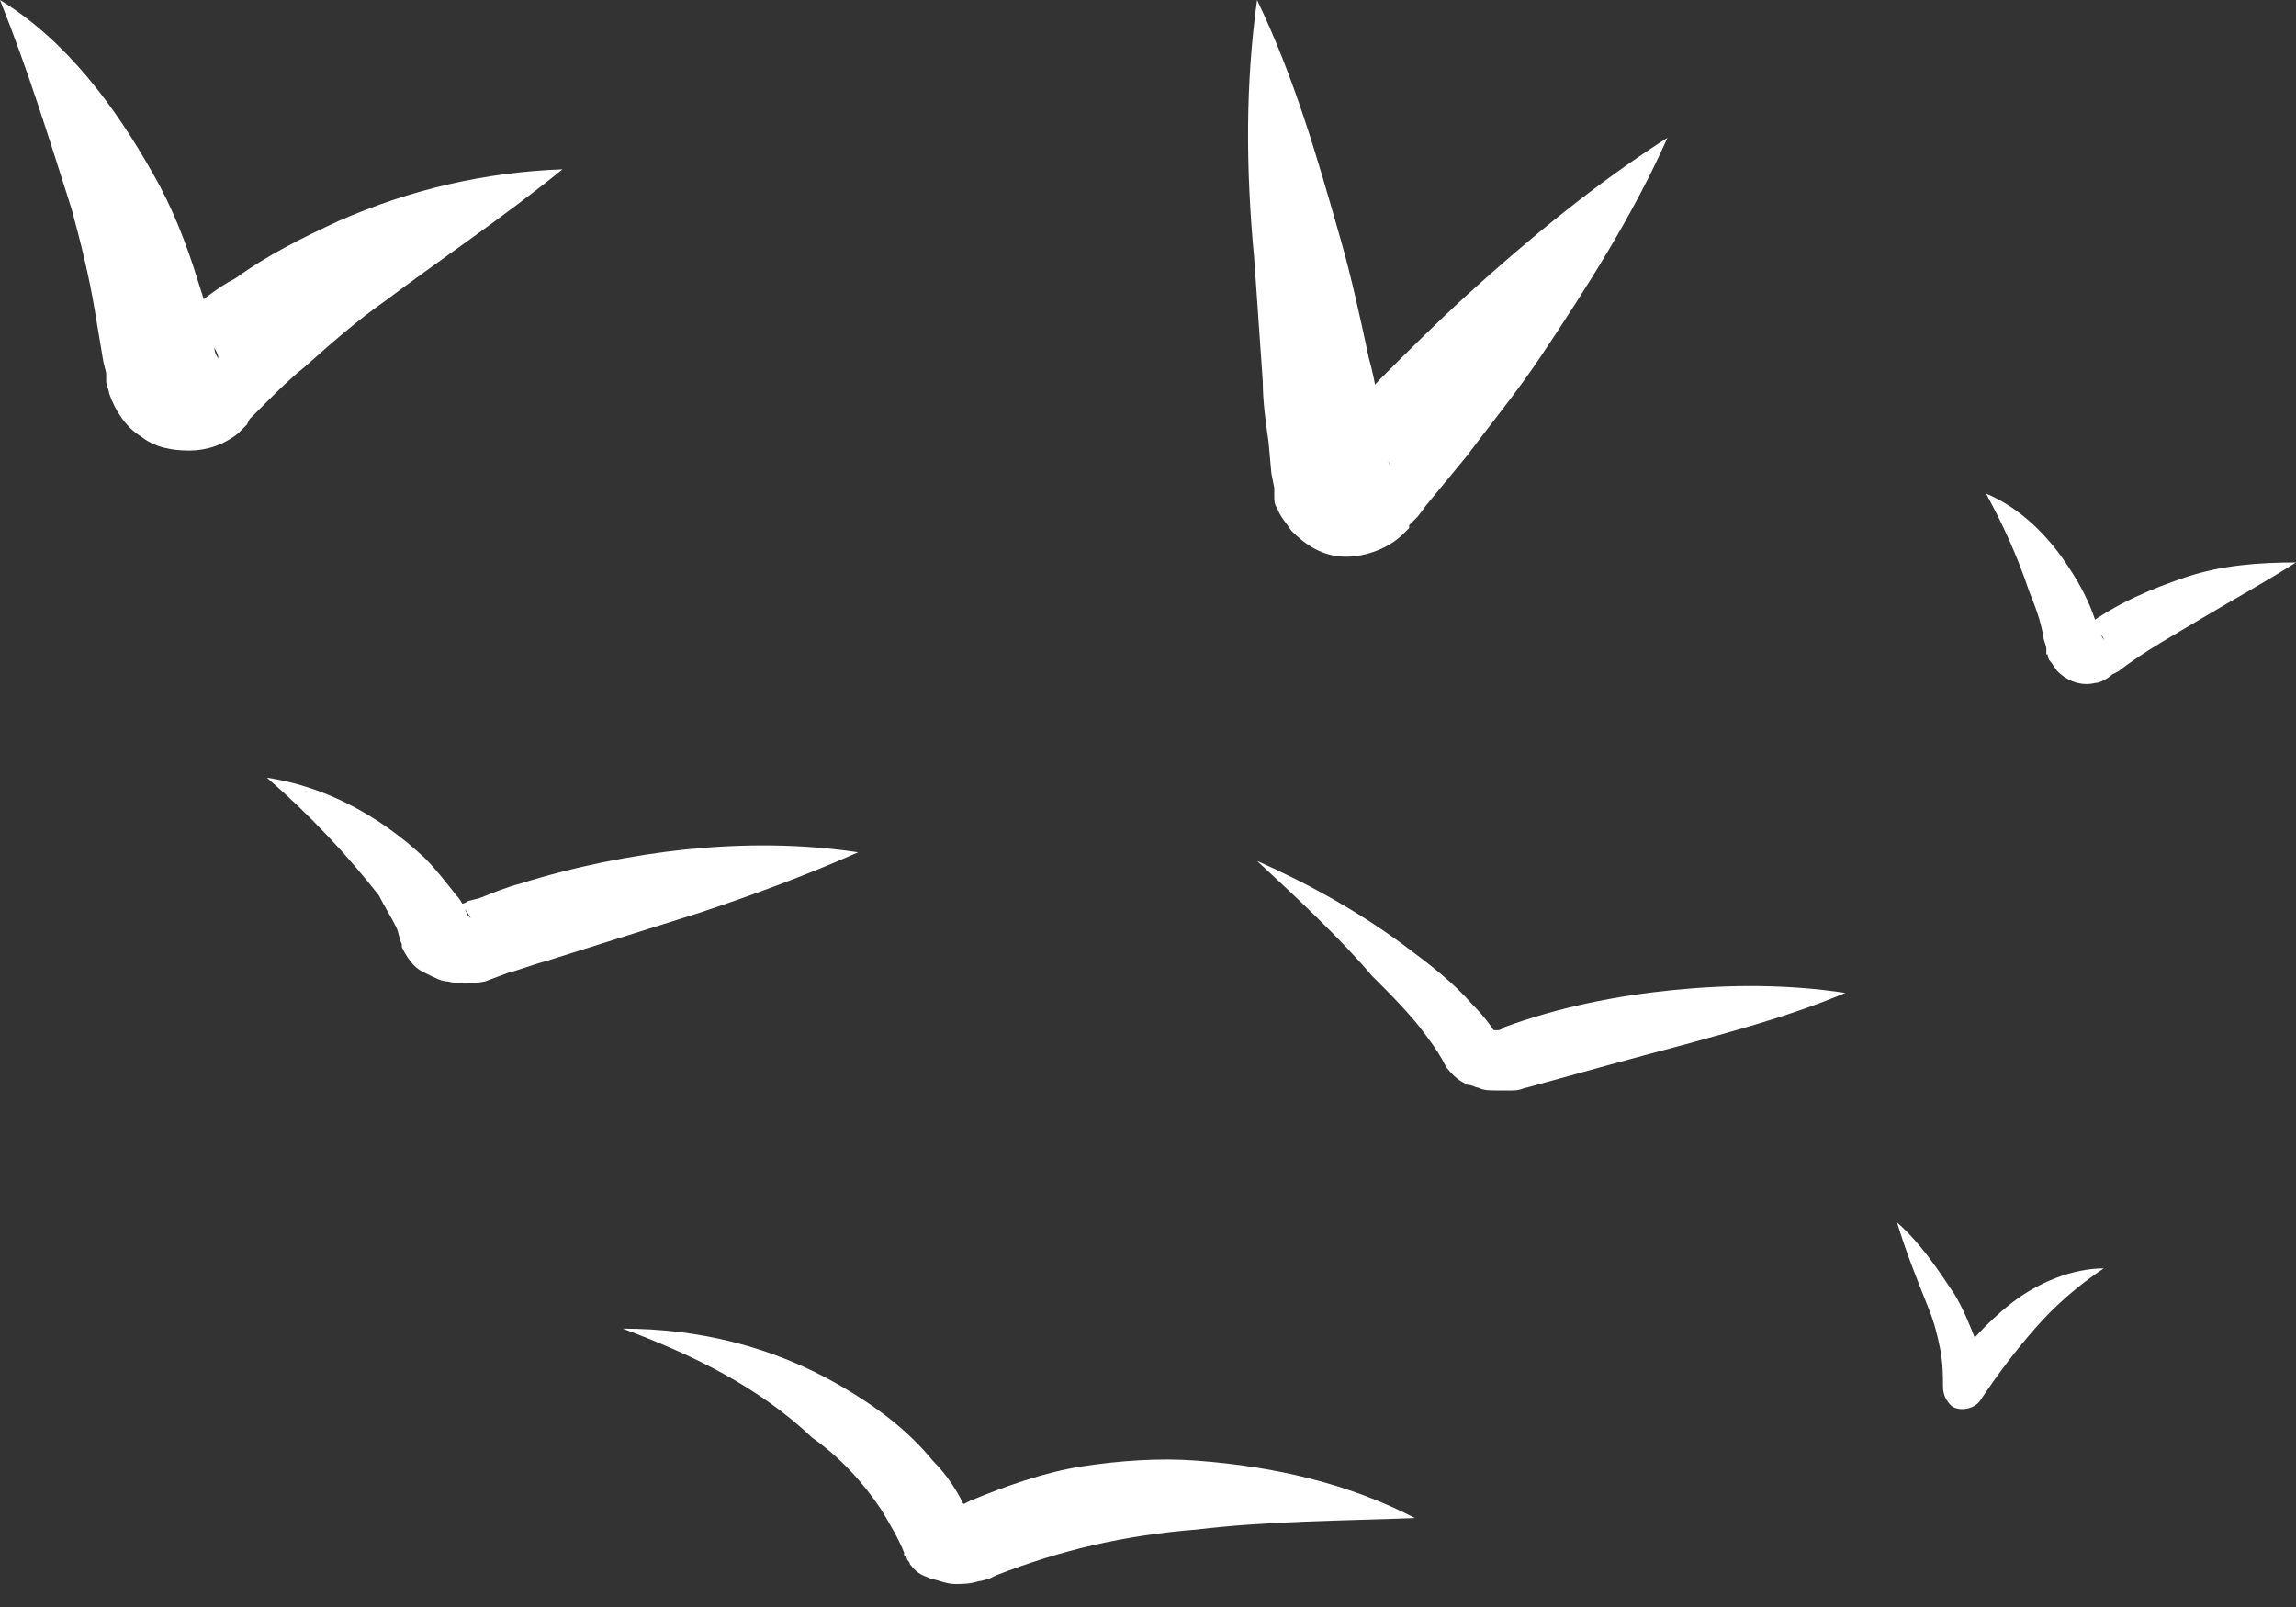 <svg width="80" height="56" viewBox="0 0 80 56" fill="none" xmlns="http://www.w3.org/2000/svg">
<rect x="0" y="0" width="80" height="56" fill="#333333" stroke="none"/>
<path d="M0 0C2.3 1.4 4 3.7 5.3 6C6 7.2 6.5 8.5 6.9 9.8C7.1 10.4 7.3 11.1 7.4 11.8L7.5 12.3L7.6 12.5V12.6C7.6 12.6 7.6 12.5 7.6 12.4C7.4 11.8 6.8 11.4 6.3 11.5C6 11.5 5.7 11.6 5.5 11.8C5.3 12 5.5 11.8 5.5 11.8L5.7 11.6C6 11.4 6.2 11.1 6.5 10.9C7 10.5 7.6 10 8.2 9.7C9.3 8.9 10.5 8.3 11.8 7.7C14.3 6.6 16.9 6 19.6 5.9C17.5 7.6 15.4 9 13.4 10.5C12.4 11.2 11.5 12 10.6 12.8C10.1 13.2 9.7 13.6 9.3 14L8.7 14.6L8.6 14.8C8.5 14.9 8.6 14.8 8.3 15.1C7.8 15.5 7.2 15.7 6.6 15.7C6 15.7 5.4 15.6 4.9 15.2C4.4 14.9 4 14.3 3.8 13.7C3.8 13.6 3.7 13.4 3.7 13.3V13.2V13L3.6 12.6C3.5 12 3.4 11.4 3.3 10.8C3.1 9.6 2.8 8.4 2.5 7.3C1.7 4.8 1 2.5 0 0Z" fill="white"/>
<path d="M43.8 30C45.6 30.8 47.4 31.8 49 33C49.8 33.6 50.6 34.2 51.3 35C51.7 35.4 52 35.8 52.3 36.3C52 35.9 51.9 36 51.9 35.9C51.9 35.9 52 35.9 52.1 35.9C52.2 35.9 52.2 35.9 52.2 35.9C52.2 35.9 52.3 35.9 52.4 35.8C54.3 35.1 56.3 34.7 58.3 34.5C60.3 34.3 62.3 34.3 64.3 34.6C62.4 35.4 60.5 35.9 58.7 36.4C56.8 36.9 55 37.4 53.2 37.9C53.1 37.9 53 38 52.7 38C52.5 38 52.3 38 52.1 38C51.9 38 51.7 38 51.5 37.9C51.4 37.9 51.3 37.8 51.1 37.8C51 37.7 50.8 37.7 50.4 37.2C50.2 36.8 50 36.5 49.7 36.1C49.2 35.4 48.5 34.7 47.8 34C46.7 32.7 45.2 31.3 43.8 30Z" fill="white"/>
<path d="M9.3 27.1C11.3 27.4 13.2 28.4 14.8 29.9C15.2 30.3 15.5 30.7 15.9 31.2C16.1 31.4 16.2 31.7 16.3 31.9L16.4 32C16.4 32 16.4 32.1 16.4 32C16.2 31.6 16.1 31.6 16 31.6C15.9 31.5 15.9 31.6 15.9 31.5C16 31.5 16.1 31.5 16.1 31.5C16 31.5 16.2 31.5 16.3 31.4L16.7 31.3C17.2 31.1 17.7 30.9 18.1 30.8C20 30.2 22 29.8 23.9 29.6C25.9 29.4 27.9 29.4 29.9 29.7C28.1 30.5 26.2 31.2 24.4 31.8L19 33.5C18.6 33.6 18.1 33.8 17.7 33.9L16.9 34.2C16.4 34.3 16 34.3 15.6 34.2C15.4 34.2 15.2 34.1 14.8 33.9C14.6 33.8 14.4 33.7 14.1 33.2L14 33V32.9C13.9 32.7 13.9 32.5 13.8 32.3C13.6 31.9 13.4 31.6 13.2 31.2C12.1 29.8 10.8 28.4 9.3 27.1Z" fill="white"/>
<path d="M69.2 17.2C70.4 17.7 71.4 18.7 72.1 19.8C72.5 20.4 72.8 21 73 21.6C73.1 21.8 73.1 21.9 73.2 22.1L73.3 22.3C73.3 22.3 73.3 22.5 73.3 22.3C73.3 22.2 73.2 22.1 73.2 22.1C73 21.9 72.9 21.9 72.7 21.9C72.6 21.9 72.5 22 72.5 22L72.7 21.8C73.8 21 75 20.5 76.2 20.1C77.4 19.7 78.7 19.6 80 19.6C78.9 20.3 77.8 20.9 76.8 21.5C75.8 22.1 74.7 22.7 73.8 23.4L73.6 23.5C73.5 23.6 73.2 23.8 73 23.8C72.6 23.9 72.1 23.8 71.7 23.4C71.6 23.3 71.5 23.1 71.4 23C71.3 22.8 71.4 22.8 71.3 22.8V22.6C71.3 22.5 71.2 22.3 71.2 22.2C71.1 21.6 70.9 21.1 70.7 20.6C70.3 19.4 69.8 18.3 69.2 17.2Z" fill="white"/>
<path d="M66.1 42.6C66.9 43.3 67.5 44.2 68.1 45.1C68.4 45.6 68.6 46.1 68.8 46.6C69 47.1 69.1 47.7 69.1 48.4L67.8 47.9C68.4 47 69.2 46.1 70.1 45.4C71 44.7 72.2 44.2 73.3 44.2C72.4 44.8 71.6 45.5 70.9 46.3C70.2 47.1 69.6 47.9 69 48.8C68.8 49.1 68.3 49.2 68 49C67.8 48.8 67.7 48.6 67.7 48.3C67.7 48 67.7 47.5 67.6 47C67.5 46.5 67.4 46.1 67.2 45.6C66.8 44.6 66.4 43.6 66.1 42.6Z" fill="white"/>
<path d="M21.7 46.3C24.3 46.3 26.9 46.9 29.3 48.3C30.5 49 31.6 49.8 32.5 50.9C33 51.4 33.4 52 33.7 52.7L33.8 52.8V52.9V52.8L33.7 52.7C33.5 52.4 33.4 52.5 33.4 52.4C33.3 52.4 33.4 52.4 33.5 52.4C33.6 52.4 33.6 52.4 33.6 52.4C33.6 52.4 33.5 52.4 33.6 52.4L33.8 52.3C35 51.8 36.4 51.3 37.7 51.1C39 50.9 40.4 50.8 41.7 50.9C44.4 51.1 47 51.7 49.3 52.9C46.7 53 44.2 53 41.7 53.3C39.2 53.5 37 54 34.7 54.9L34.5 55C34.5 55 34.2 55.1 34.1 55.1C33.8 55.2 33.5 55.2 33.3 55.2C33 55.2 32.8 55.1 32.4 55C32.2 54.9 32 54.9 31.7 54.5C31.7 54.4 31.6 54.4 31.6 54.3L31.5 54.2V54.1C31.3 53.6 31 53.1 30.7 52.6C30.1 51.7 29.3 50.8 28.3 50.1C26.4 48.3 24.1 47.2 21.7 46.3Z" fill="white"/>
<path d="M43.8 0C45.1 2.7 45.9 5.5 46.7 8.3C47.1 9.7 47.4 11.1 47.7 12.5C47.9 13.2 48 13.9 48.1 14.6L48.3 15.7L48.4 16.2V16.3V16.2C48.4 16.1 48.4 16.1 48.3 16C48.2 15.9 48.2 15.7 48.1 15.6C47.9 15.4 47.5 15.2 47.1 15.1C46.7 15.1 46.3 15.3 46 15.5L46.6 14.8L48.1 13.2C49.1 12.2 50.1 11.2 51.2 10.2C53.3 8.3 55.6 6.4 58.1 4.8C56.9 7.5 55.3 10 53.7 12.4C52.9 13.6 52 14.7 51.1 15.9L49.7 17.6L49.4 18L49.2 18.2L49.1 18.3V18.4L48.9 18.6C48.4 19.1 47.6 19.4 46.9 19.4C46.1 19.4 45.5 19 45 18.5C44.8 18.2 44.6 18 44.5 17.7C44.4 17.6 44.4 17.4 44.4 17.3V17.1V17L44.3 16.5L44.2 15.4C44.1 14.7 44 14 44 13.3C43.9 11.9 43.8 10.4 43.7 9C43.4 5.8 43.4 2.9 43.8 0Z" fill="white"/>
</svg>
